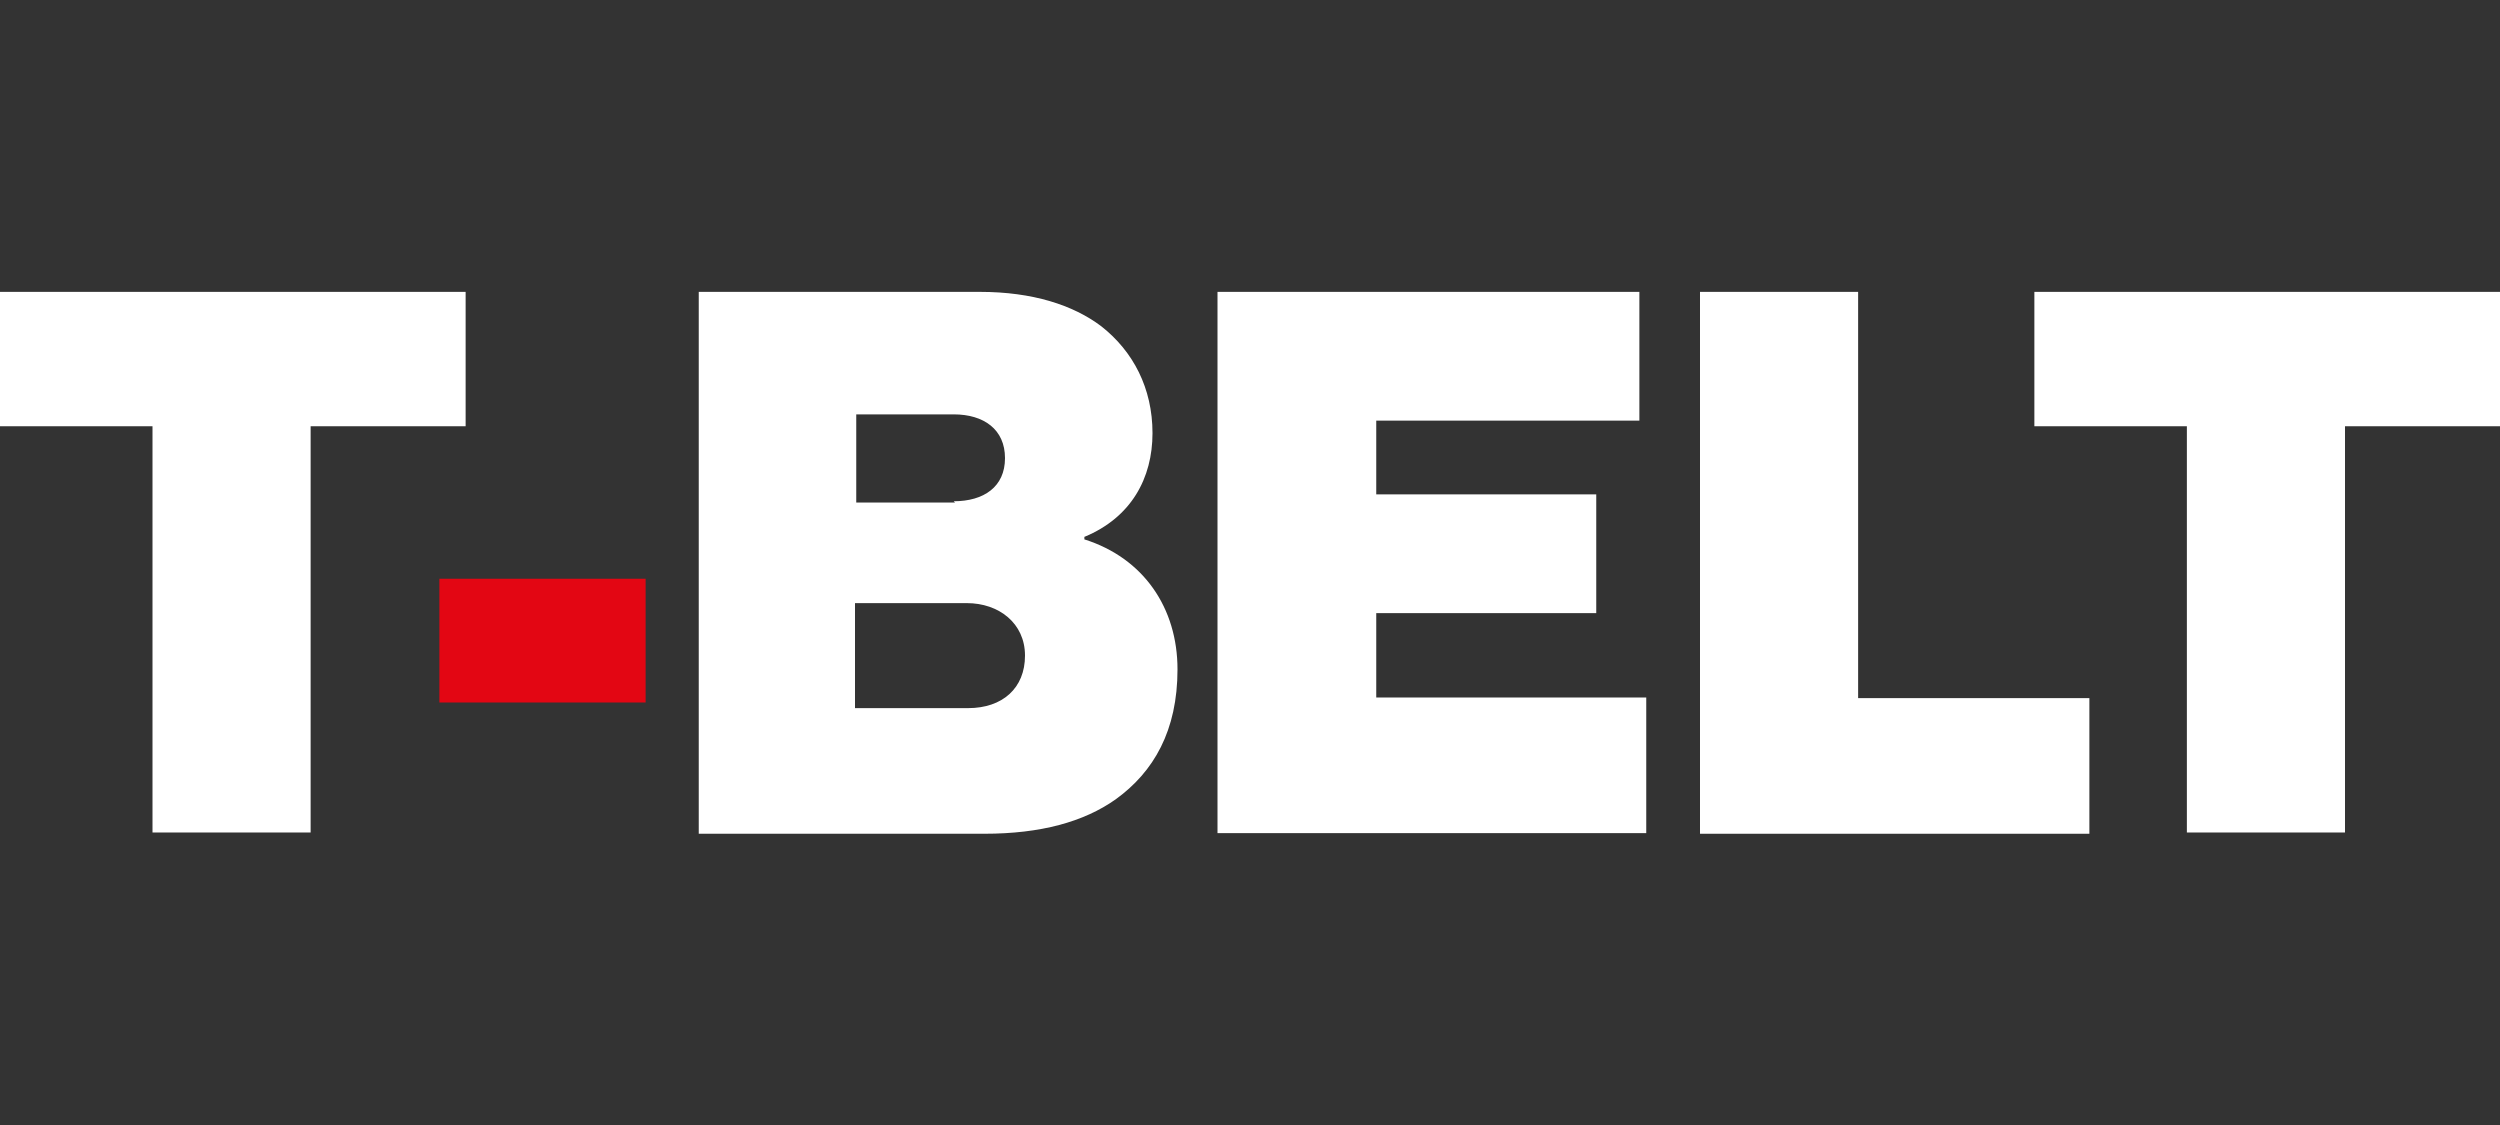 <?xml version="1.0" encoding="UTF-8"?>
<svg xmlns="http://www.w3.org/2000/svg" width="400" height="180" version="1.1" viewBox="0 0 400 180">
  <rect x="0" y="0" width="400" height="180" fill="#333333" stroke="none"/>
  <defs>
    <style>
      .cls-1 {
        fill: #fff;
      }

      .cls-2 {
        fill: #e30613;
      }
    </style>
  </defs>
  <!-- Generator: Adobe Illustrator 28.7.1, SVG Export Plug-In . SVG Version: 1.2.0 Build 142)  -->
  <g>
    <g id="Livello_1">
      <g id="Livello_1-2" data-name="Livello_1">
        <g>
          <path class="cls-1" d="M0,46.7h74.5v21.5h-24.8v65h-25.3v-65H0v-21.5Z"/>
          <path class="cls-2" d="M70.3,92.6h33v19.8h-33v-19.8Z"/>
          <path class="cls-1" d="M112,46.7h44.8c8.4,0,14.9,2.1,19.4,5.5,5.1,4,8.2,9.9,8.2,17.1s-3.4,13.5-10.9,16.6v.4c9.5,3,14.9,11,14.9,20.8s-3.8,16.4-9.9,20.8c-5.1,3.6-12,5.5-21,5.5h-45.7V46.7h.2ZM152.6,80.2c4.8,0,8.2-2.3,8.2-6.9s-3.4-7-8.2-7h-15.6v14.1h15.8l-.2-.2ZM154.9,113.3c5.5,0,9.1-3.2,9.1-8.4s-4.2-8.4-9.3-8.4h-17.9v16.8h18.1Z"/>
          <path class="cls-1" d="M194.9,46.7h67.4v20.6h-42.1v11.8h35.2v19h-35.2v13.5h43.2v21.7h-68.6V46.7Z"/>
          <path class="cls-1" d="M272,46.7h25.3v65h37v21.7h-62.3V46.7Z"/>
          <path class="cls-1" d="M325.5,46.7h74.5v21.5h-24.8v65h-25.3v-65h-24.4v-21.5Z"/>
        </g>
      </g>
    </g>
  </g>
</svg>